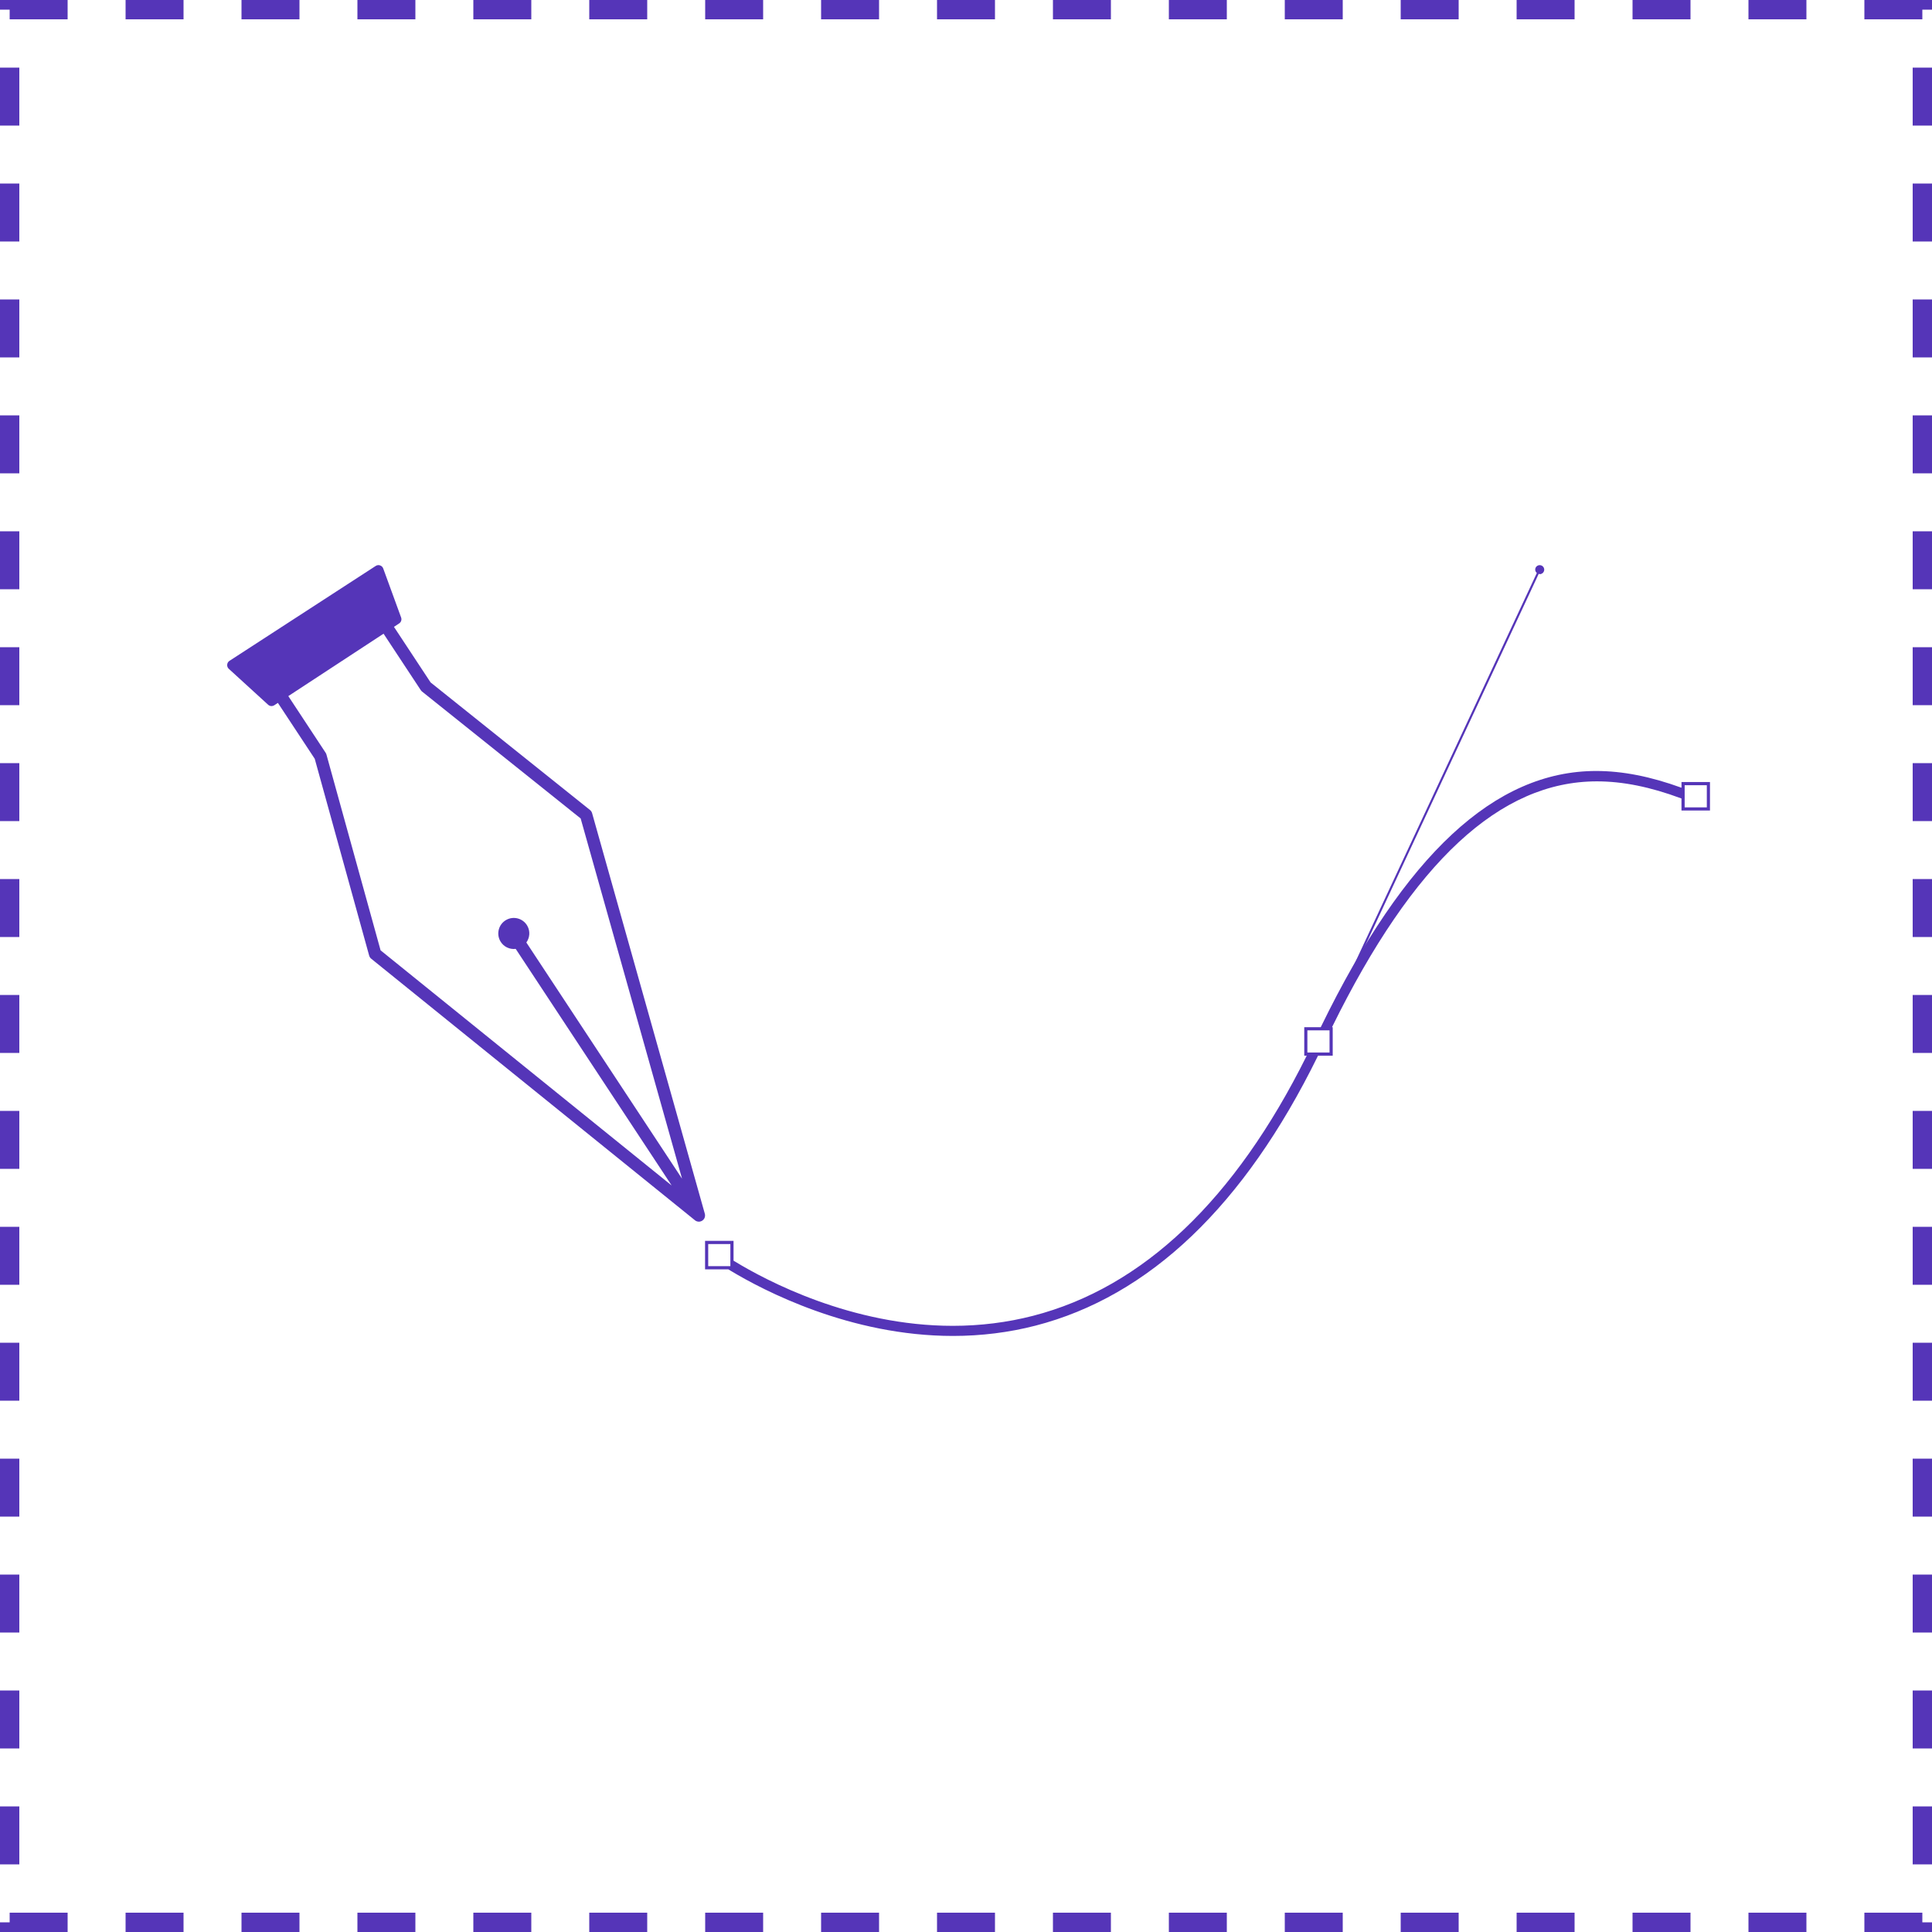<svg width="100" height="100" viewBox="0 0 100 100" fill="none" xmlns="http://www.w3.org/2000/svg">
<rect x="0.5" y="0.5" width="99" height="99" stroke="#5535B8" stroke-dasharray="3 3"/>
<path d="M36.481 62.82L30.647 42.089C30.628 42.024 30.59 41.966 30.538 41.925L22.287 35.322L20.391 32.446L20.659 32.27C20.761 32.204 20.804 32.075 20.762 31.962L19.835 29.423C19.808 29.348 19.747 29.29 19.672 29.265C19.597 29.238 19.514 29.249 19.447 29.293L11.876 34.206C11.808 34.25 11.766 34.322 11.759 34.404C11.752 34.486 11.783 34.564 11.843 34.619L13.879 36.478C13.933 36.528 14.003 36.551 14.074 36.546C14.117 36.542 14.16 36.529 14.199 36.503L14.384 36.382L16.291 39.275L19.107 49.459C19.125 49.524 19.163 49.582 19.215 49.624L35.967 63.158C35.975 63.166 35.985 63.174 35.995 63.179C36.02 63.196 36.047 63.209 36.076 63.218C36.076 63.218 36.076 63.218 36.077 63.218C36.113 63.23 36.153 63.235 36.193 63.233C36.207 63.231 36.221 63.23 36.235 63.227C36.26 63.222 36.284 63.214 36.307 63.204C36.351 63.184 36.391 63.153 36.421 63.115C36.445 63.087 36.463 63.054 36.475 63.02C36.492 62.972 36.499 62.918 36.491 62.865C36.488 62.85 36.485 62.835 36.481 62.82ZM27.292 47.917C27.072 47.532 26.58 47.398 26.195 47.619C25.81 47.84 25.677 48.331 25.898 48.717C26.063 49.006 26.381 49.153 26.693 49.114L34.767 61.363L19.699 49.189L16.897 39.056C16.888 39.023 16.875 38.993 16.856 38.965L14.923 36.03L19.853 32.8L21.778 35.72C21.796 35.749 21.819 35.774 21.845 35.794L30.055 42.364L35.303 61.01L27.244 48.783C27.422 48.536 27.454 48.199 27.292 47.917Z" fill="#5535B8"/>
<path d="M87.034 40.479V40.773C85.43 40.19 83.984 39.906 82.617 39.906C77.377 39.906 72.72 44.232 68.38 53.13L68.361 53.168H67.508V54.642H67.636C63.923 62.107 59.156 66.638 53.467 68.107C52.136 68.45 50.739 68.625 49.317 68.625C44.069 68.625 39.663 66.286 38.013 65.28L37.968 65.253V64.227H36.494V65.701H37.698L37.822 65.776C39.505 66.79 43.994 69.148 49.325 69.148C50.787 69.148 52.223 68.969 53.594 68.616C59.489 67.095 64.404 62.406 68.201 54.681L68.22 54.642H68.981V53.168H68.944C73.157 44.606 77.641 40.443 82.653 40.443C83.993 40.443 85.416 40.729 87.003 41.319L87.033 41.33V41.953H88.508V40.478H87.034V40.479ZM37.804 65.255V65.537H37.598H36.657V64.391H37.804V65.255ZM68.817 54.478H68.204H67.814H67.67V53.331H68.378H68.765H68.817V54.478H68.817ZM88.345 41.789H87.198V41.297V40.925V40.643H88.345V41.789Z" fill="#5535B8"/>
<path d="M79.695 29.252C79.565 29.252 79.462 29.356 79.462 29.484C79.462 29.555 79.497 29.614 79.547 29.656L69.439 51.323L69.535 51.367L79.646 29.697C79.663 29.702 79.675 29.718 79.695 29.718C79.825 29.718 79.929 29.613 79.929 29.484C79.928 29.356 79.824 29.252 79.695 29.252Z" fill="#5535B8"/>
</svg>
